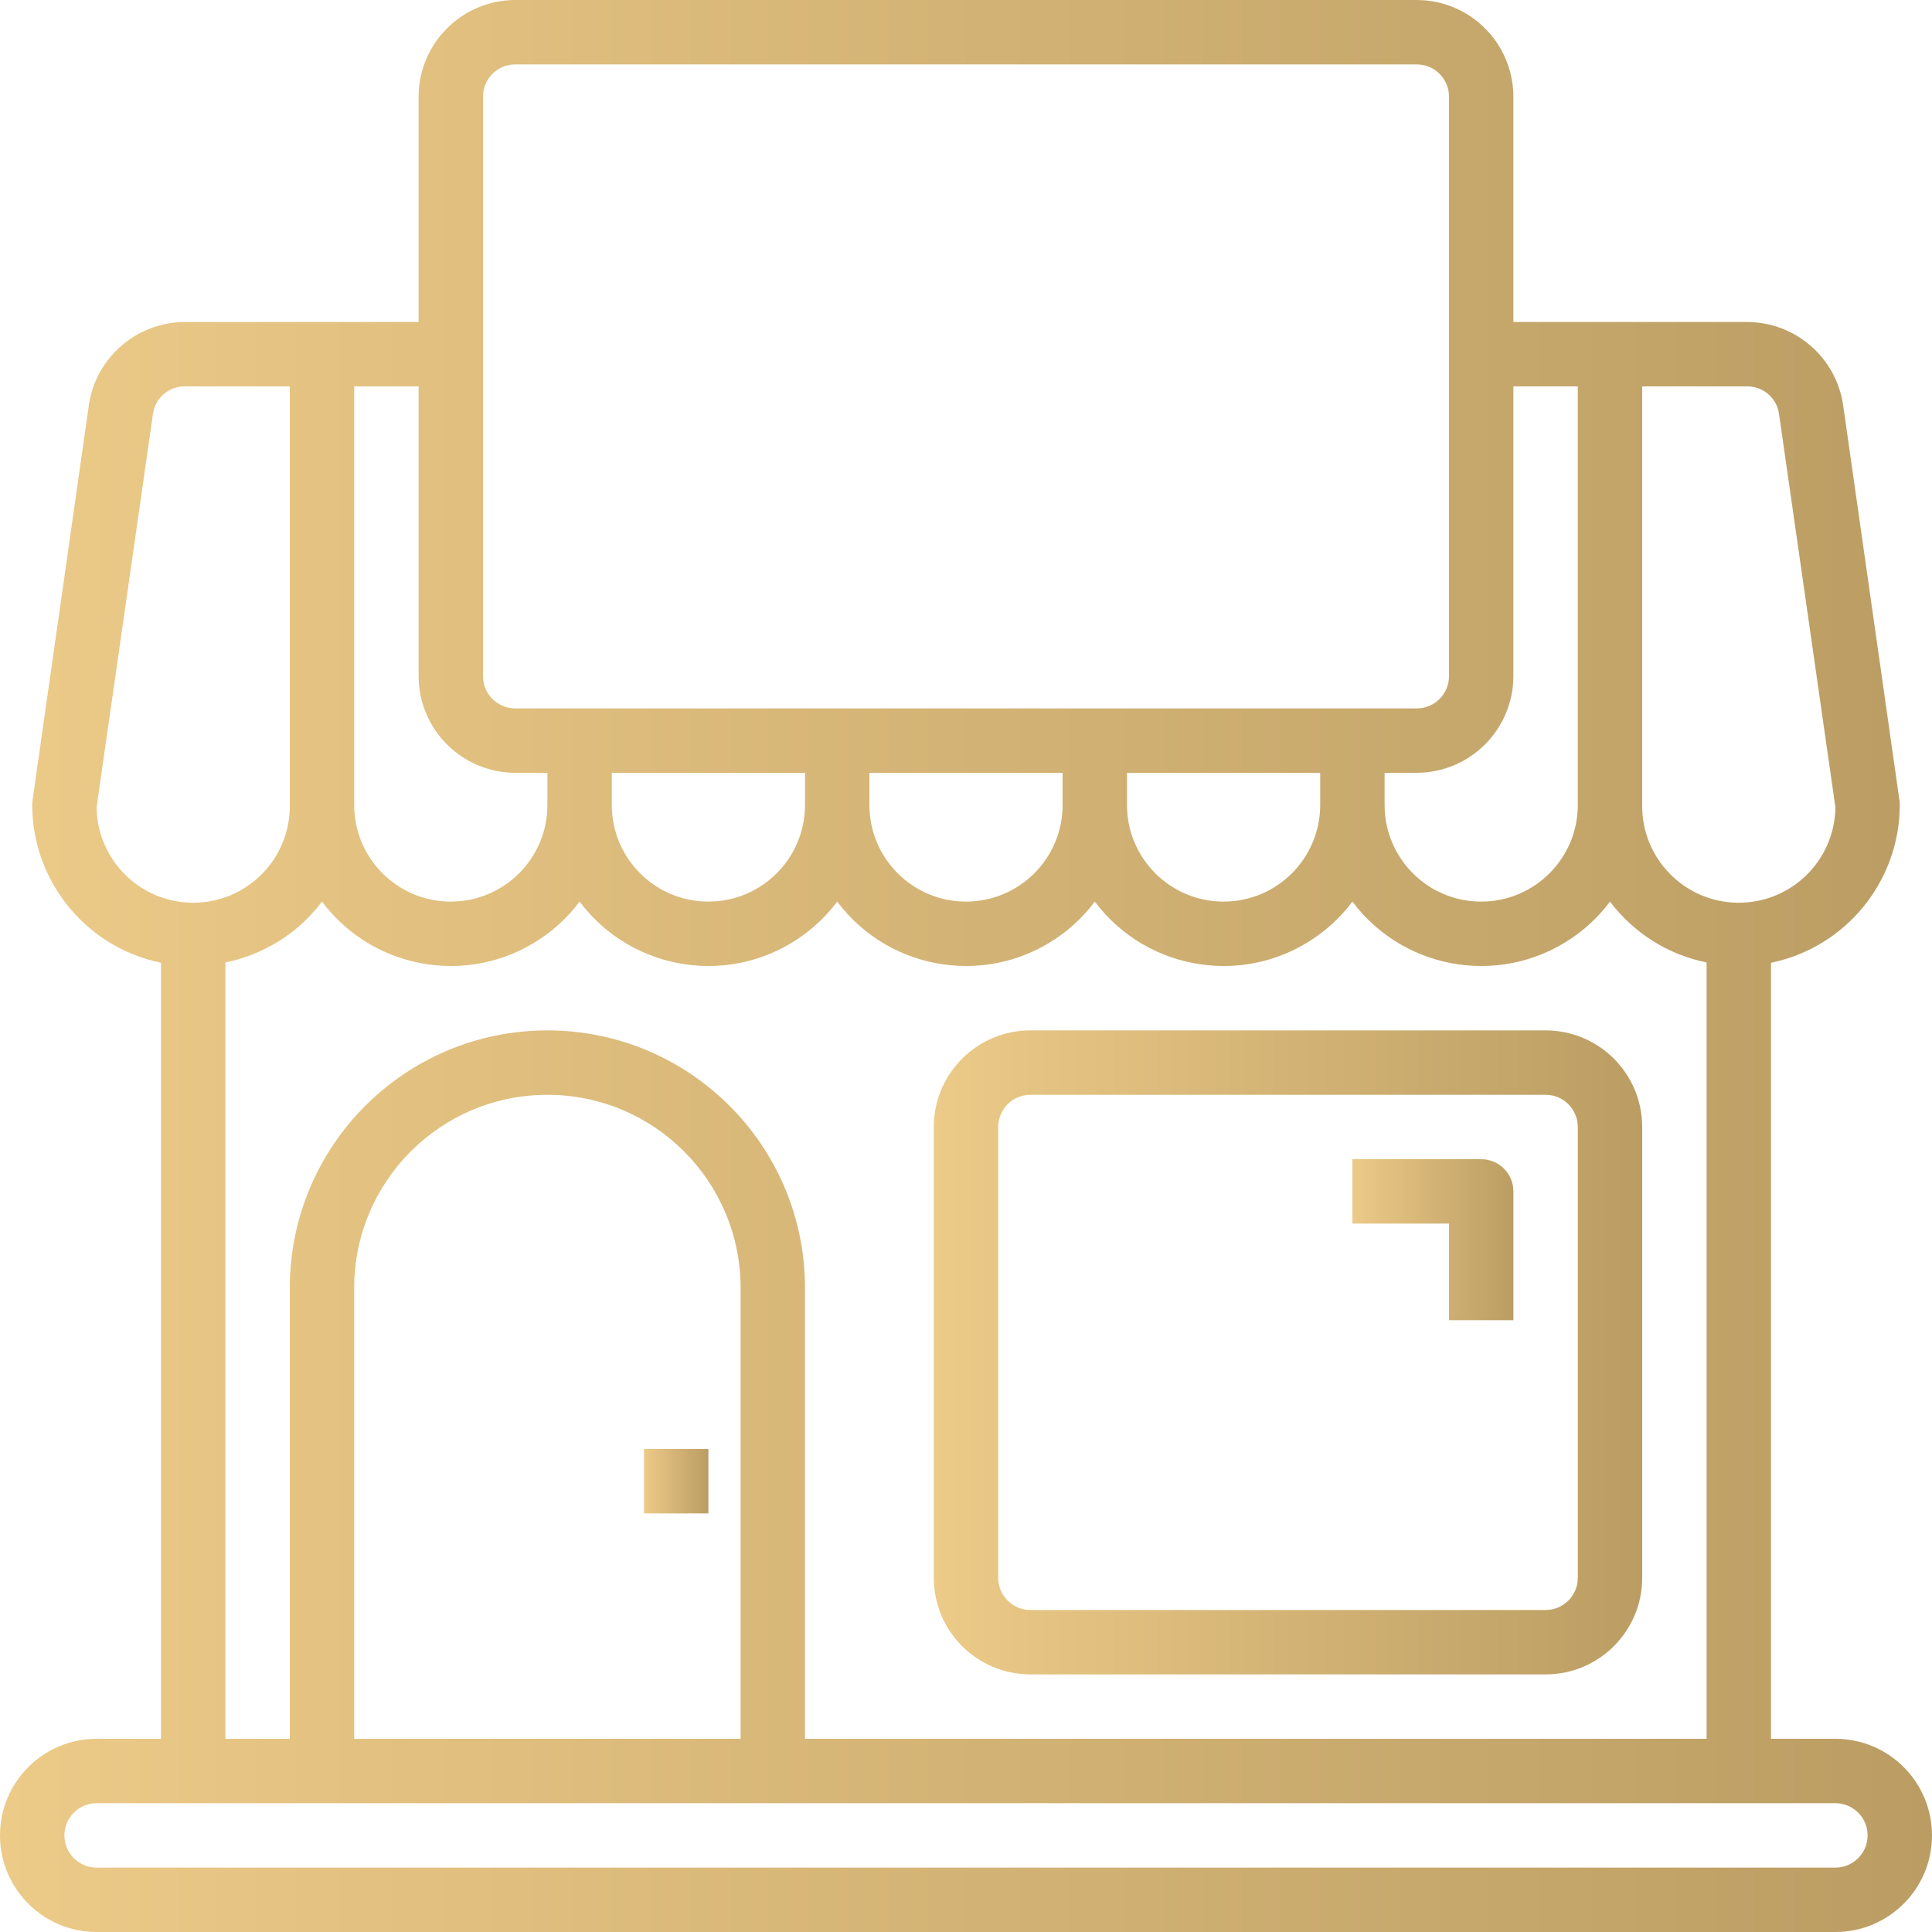 <svg width="60" height="60" viewBox="0 0 60 60" fill="none" xmlns="http://www.w3.org/2000/svg">
<path d="M32 52H48C49.657 52 51 50.657 51 49V35C51 33.343 49.657 32 48 32H32C30.343 32 29 33.343 29 35V49C29 50.657 30.343 52 32 52ZM31 35C31 34.448 31.448 34 32 34H48C48.552 34 49 34.448 49 35V49C49 49.552 48.552 50 48 50H32C31.448 50 31 49.552 31 49V35Z" fill="url(#paint0_linear)"/>
<path d="M45 41H47V37C47 36.448 46.552 36 46 36H42V38H45V41Z" fill="url(#paint1_linear)"/>
<path d="M22 45H20V47H22V45Z" fill="url(#paint2_linear)"/>
<path d="M57 54H55V29.9C57.325 29.419 58.994 27.374 59 25C59.002 24.953 58.998 24.906 58.99 24.86L57.24 12.58C57.023 11.105 55.761 10.009 54.27 10H47V3C46.995 1.345 45.655 0.005 44 0H16C14.345 0.005 13.005 1.345 13 3V10H5.73C4.239 10.009 2.977 11.105 2.76 12.58L1.01 24.86C1.002 24.906 0.998 24.953 1 25C1.006 27.374 2.675 29.419 5 29.9V54H3C1.343 54 0 55.343 0 57C0 58.657 1.343 60 3 60H57C58.657 60 60 58.657 60 57C60 55.343 58.657 54 57 54ZM51 12H54.27C54.766 12.001 55.184 12.368 55.25 12.86L57 25.07C56.981 26.727 55.622 28.054 53.965 28.035C52.308 28.016 50.981 26.657 51 25V12ZM47 21V12H49V25C49 26.657 47.657 28 46 28C44.343 28 43 26.657 43 25V24H44C45.655 23.995 46.995 22.655 47 21ZM15 3C15 2.448 15.448 2 16 2H44C44.552 2 45 2.448 45 3V21C45 21.552 44.552 22 44 22H16C15.448 22 15 21.552 15 21V3ZM41 24V25C41 26.657 39.657 28 38 28C36.343 28 35 26.657 35 25V24H41ZM33 24V25C33 26.657 31.657 28 30 28C28.343 28 27 26.657 27 25V24H33ZM25 24V25C25 26.657 23.657 28 22 28C20.343 28 19 26.657 19 25V24H25ZM11 12H13V21C13.005 22.655 14.345 23.995 16 24H17V25C17 26.657 15.657 28 14 28C12.343 28 11 26.657 11 25V12ZM10 28C11.657 30.209 14.791 30.657 17 29C17.379 28.716 17.716 28.379 18 28C19.657 30.209 22.791 30.657 25 29C25.379 28.716 25.716 28.379 26 28C27.657 30.209 30.791 30.657 33 29C33.379 28.716 33.716 28.379 34 28C35.657 30.209 38.791 30.657 41 29C41.379 28.716 41.716 28.379 42 28C43.657 30.209 46.791 30.657 49 29C49.379 28.716 49.716 28.379 50 28C50.735 28.976 51.803 29.648 53 29.89V54H25V40C25 35.582 21.418 32 17 32C12.582 32 9 35.582 9 40V54H7V29.89C8.197 29.648 9.265 28.976 10 28ZM23 40V54H11V40C11 36.686 13.686 34 17 34C20.314 34 23 36.686 23 40ZM3 25.07L4.75 12.86C4.816 12.368 5.234 12.001 5.73 12H9V25C9.019 26.657 7.692 28.016 6.035 28.035C4.378 28.054 3.019 26.727 3 25.07ZM57 58H3C2.448 58 2 57.552 2 57C2 56.448 2.448 56 3 56H57C57.552 56 58 56.448 58 57C58 57.552 57.552 58 57 58Z" fill="url(#paint3_linear)"/>
<defs>
<linearGradient id="paint0_linear" x1="51" y1="32" x2="29" y2="32" gradientUnits="userSpaceOnUse">
<stop stop-color="#BB9D63"/>
<stop offset="1" stop-color="#ECCA88"/>
</linearGradient>
<linearGradient id="paint1_linear" x1="47" y1="36" x2="42" y2="36" gradientUnits="userSpaceOnUse">
<stop stop-color="#BB9D63"/>
<stop offset="1" stop-color="#ECCA88"/>
</linearGradient>
<linearGradient id="paint2_linear" x1="22" y1="45" x2="20" y2="45" gradientUnits="userSpaceOnUse">
<stop stop-color="#BB9D63"/>
<stop offset="1" stop-color="#ECCA88"/>
</linearGradient>
<linearGradient id="paint3_linear" x1="60" y1="0" x2="0" y2="0" gradientUnits="userSpaceOnUse">
<stop stop-color="#BB9D63"/>
<stop offset="1" stop-color="#ECCA88"/>
</linearGradient>
</defs>
</svg>

